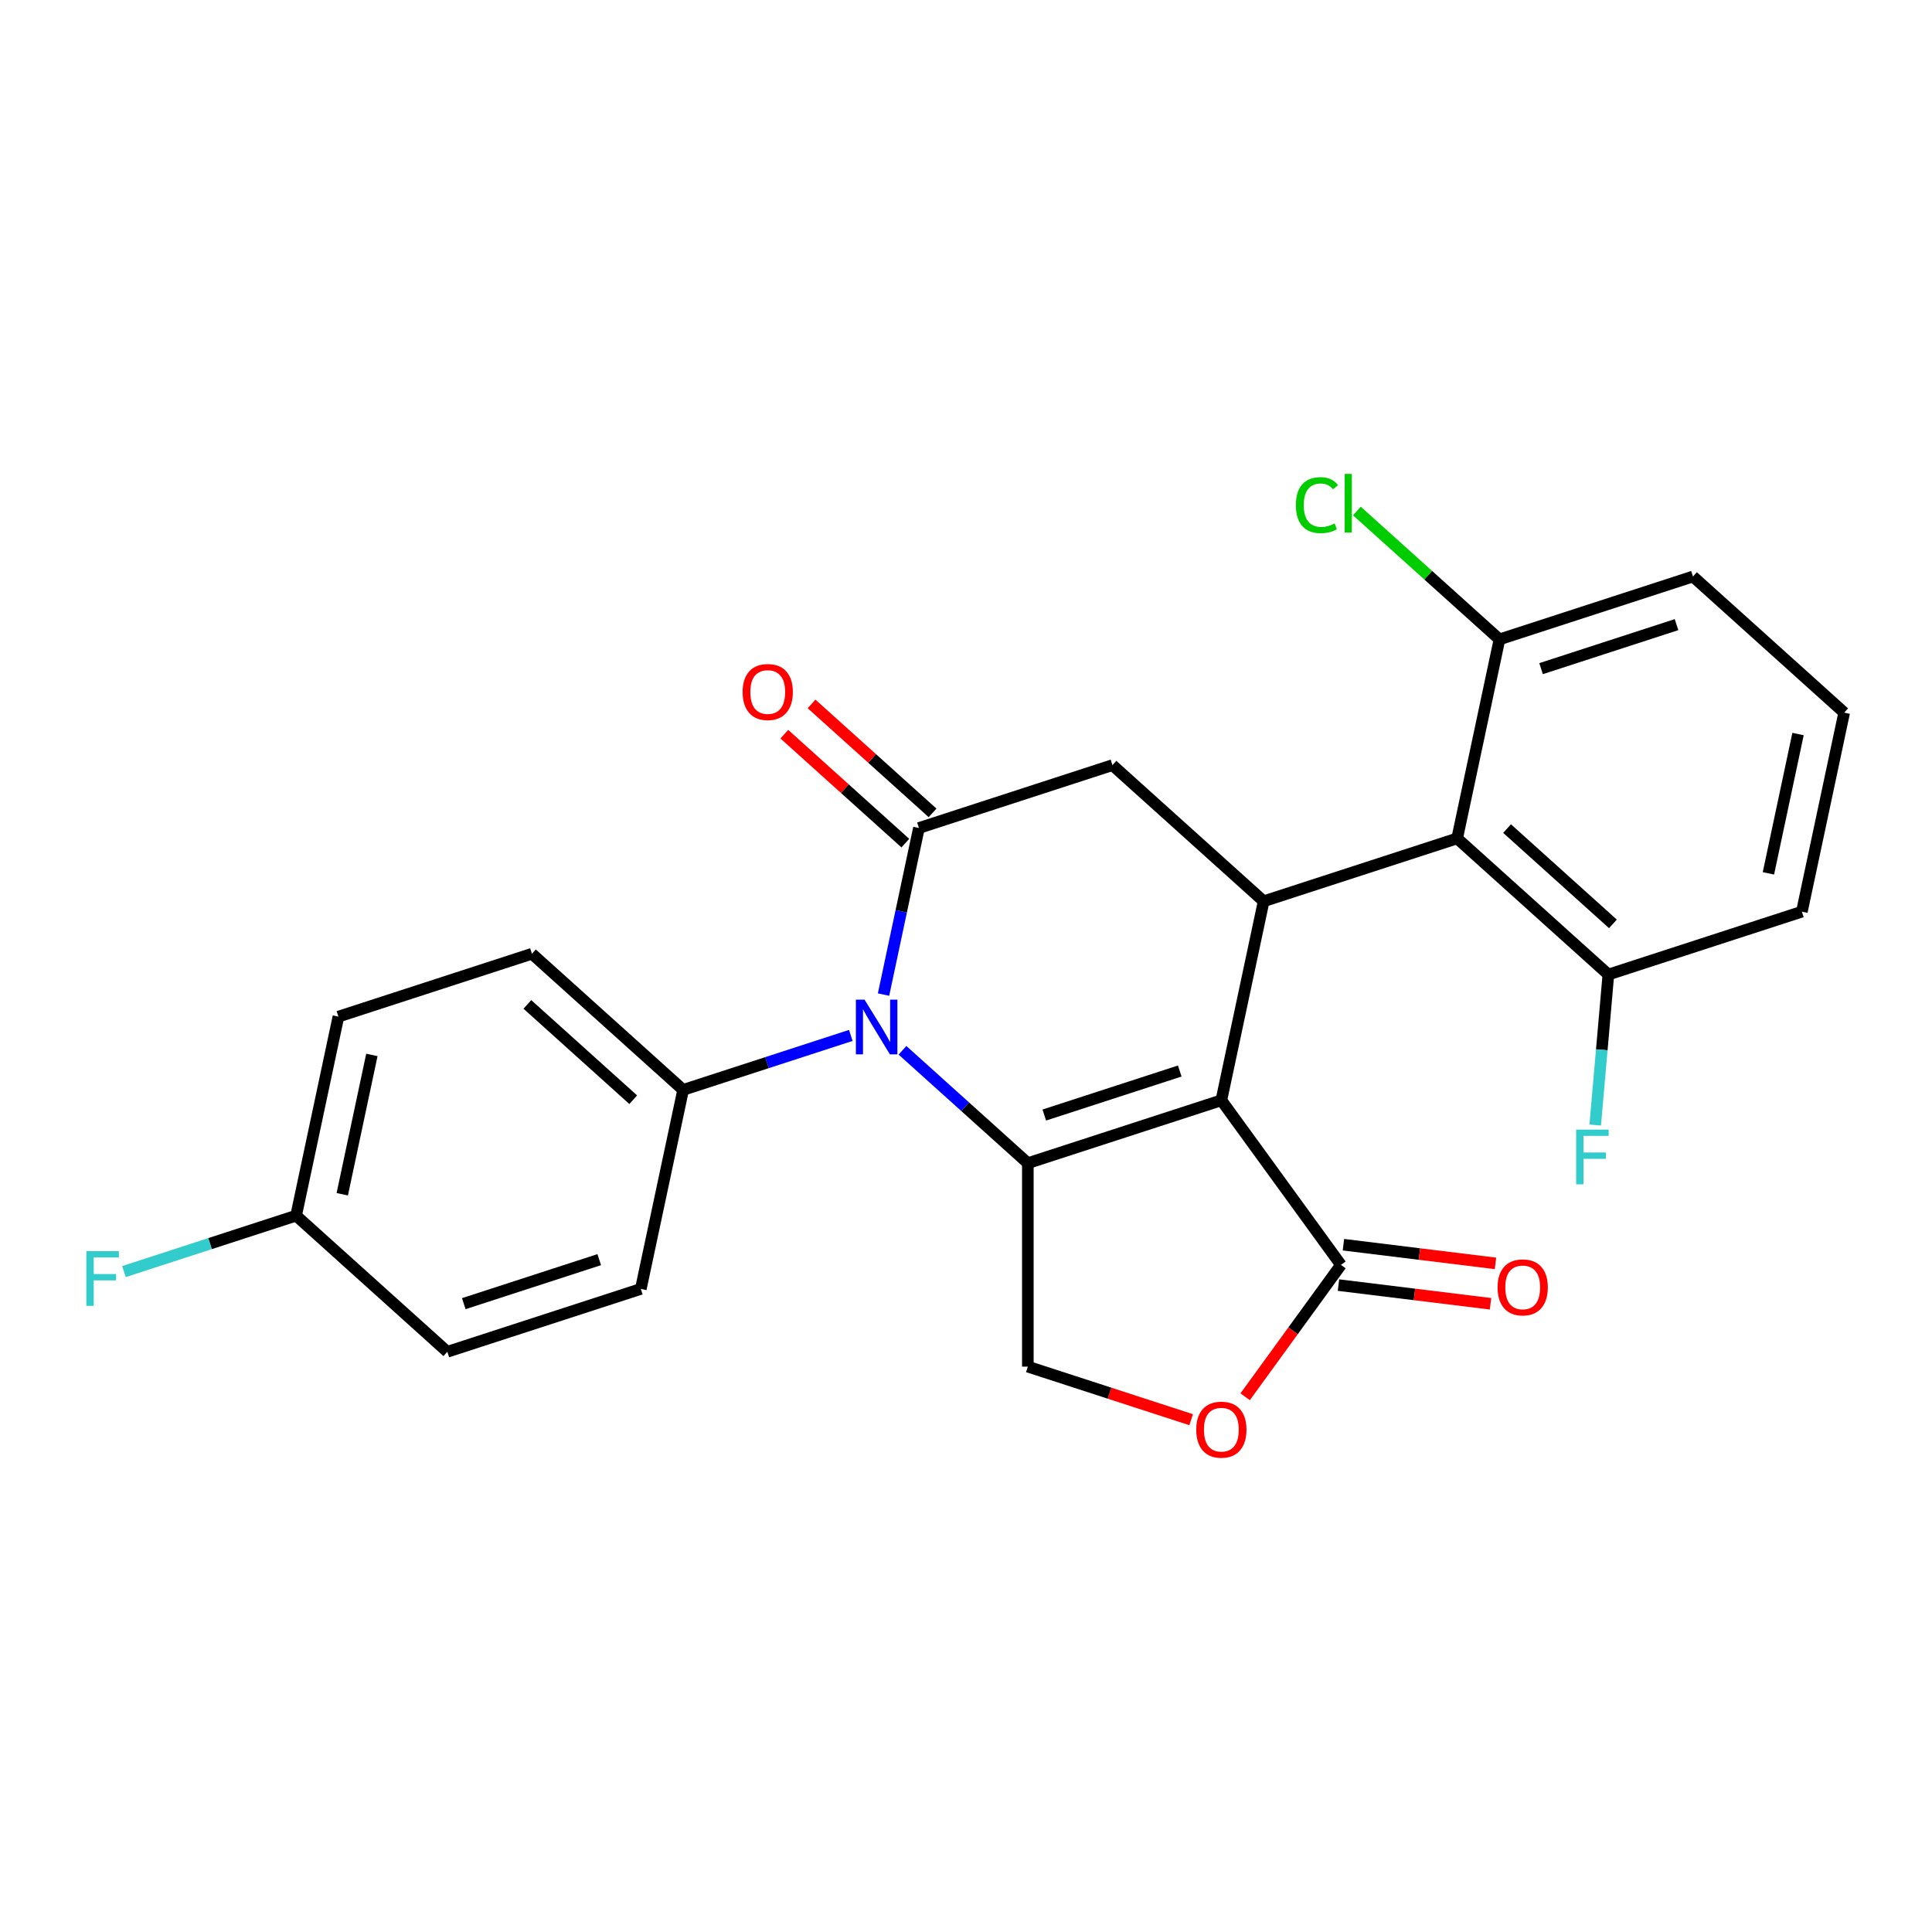 <?xml version='1.0' encoding='iso-8859-1'?>
<svg version='1.1' baseProfile='full'
              xmlns='http://www.w3.org/2000/svg'
                      xmlns:rdkit='http://www.rdkit.org/xml'
                      xmlns:xlink='http://www.w3.org/1999/xlink'
                  xml:space='preserve'
width='1000px' height='1000px' viewBox='0 0 1000 1000'>
<!-- END OF HEADER -->
<rect style='opacity:1.0;fill:#FFFFFF;stroke:none' width='1000' height='1000' x='0' y='0'> </rect>
<path class='bond-0' d='M 632.17,569.509 L 532.011,602.053' style='fill:none;fill-rule:evenodd;stroke:#000000;stroke-width:6px;stroke-linecap:butt;stroke-linejoin:miter;stroke-opacity:1' />
<path class='bond-0' d='M 610.638,554.359 L 540.526,577.139' style='fill:none;fill-rule:evenodd;stroke:#000000;stroke-width:6px;stroke-linecap:butt;stroke-linejoin:miter;stroke-opacity:1' />
<path class='bond-3' d='M 632.17,569.509 L 654.066,466.496' style='fill:none;fill-rule:evenodd;stroke:#000000;stroke-width:6px;stroke-linecap:butt;stroke-linejoin:miter;stroke-opacity:1' />
<path class='bond-4' d='M 632.17,569.509 L 694.073,654.71' style='fill:none;fill-rule:evenodd;stroke:#000000;stroke-width:6px;stroke-linecap:butt;stroke-linejoin:miter;stroke-opacity:1' />
<path class='bond-1' d='M 532.011,602.053 L 499.565,572.839' style='fill:none;fill-rule:evenodd;stroke:#000000;stroke-width:6px;stroke-linecap:butt;stroke-linejoin:miter;stroke-opacity:1' />
<path class='bond-1' d='M 499.565,572.839 L 467.12,543.625' style='fill:none;fill-rule:evenodd;stroke:#0000FF;stroke-width:6px;stroke-linecap:butt;stroke-linejoin:miter;stroke-opacity:1' />
<path class='bond-8' d='M 532.011,602.053 L 532.011,707.367' style='fill:none;fill-rule:evenodd;stroke:#000000;stroke-width:6px;stroke-linecap:butt;stroke-linejoin:miter;stroke-opacity:1' />
<path class='bond-9' d='M 440.374,535.929 L 396.981,550.029' style='fill:none;fill-rule:evenodd;stroke:#0000FF;stroke-width:6px;stroke-linecap:butt;stroke-linejoin:miter;stroke-opacity:1' />
<path class='bond-9' d='M 396.981,550.029 L 353.588,564.128' style='fill:none;fill-rule:evenodd;stroke:#000000;stroke-width:6px;stroke-linecap:butt;stroke-linejoin:miter;stroke-opacity:1' />
<path class='bond-26' d='M 457.317,514.791 L 466.48,471.681' style='fill:none;fill-rule:evenodd;stroke:#0000FF;stroke-width:6px;stroke-linecap:butt;stroke-linejoin:miter;stroke-opacity:1' />
<path class='bond-26' d='M 466.48,471.681 L 475.643,428.571' style='fill:none;fill-rule:evenodd;stroke:#000000;stroke-width:6px;stroke-linecap:butt;stroke-linejoin:miter;stroke-opacity:1' />
<path class='bond-2' d='M 475.643,428.571 L 575.803,396.027' style='fill:none;fill-rule:evenodd;stroke:#000000;stroke-width:6px;stroke-linecap:butt;stroke-linejoin:miter;stroke-opacity:1' />
<path class='bond-10' d='M 482.69,420.745 L 451.375,392.548' style='fill:none;fill-rule:evenodd;stroke:#000000;stroke-width:6px;stroke-linecap:butt;stroke-linejoin:miter;stroke-opacity:1' />
<path class='bond-10' d='M 451.375,392.548 L 420.059,364.352' style='fill:none;fill-rule:evenodd;stroke:#FF0000;stroke-width:6px;stroke-linecap:butt;stroke-linejoin:miter;stroke-opacity:1' />
<path class='bond-10' d='M 468.596,436.398 L 437.281,408.201' style='fill:none;fill-rule:evenodd;stroke:#000000;stroke-width:6px;stroke-linecap:butt;stroke-linejoin:miter;stroke-opacity:1' />
<path class='bond-10' d='M 437.281,408.201 L 405.966,380.005' style='fill:none;fill-rule:evenodd;stroke:#FF0000;stroke-width:6px;stroke-linecap:butt;stroke-linejoin:miter;stroke-opacity:1' />
<path class='bond-5' d='M 654.066,466.496 L 754.226,433.953' style='fill:none;fill-rule:evenodd;stroke:#000000;stroke-width:6px;stroke-linecap:butt;stroke-linejoin:miter;stroke-opacity:1' />
<path class='bond-6' d='M 654.066,466.496 L 575.803,396.027' style='fill:none;fill-rule:evenodd;stroke:#000000;stroke-width:6px;stroke-linecap:butt;stroke-linejoin:miter;stroke-opacity:1' />
<path class='bond-7' d='M 694.073,654.71 L 669.28,688.834' style='fill:none;fill-rule:evenodd;stroke:#000000;stroke-width:6px;stroke-linecap:butt;stroke-linejoin:miter;stroke-opacity:1' />
<path class='bond-7' d='M 669.28,688.834 L 644.487,722.958' style='fill:none;fill-rule:evenodd;stroke:#FF0000;stroke-width:6px;stroke-linecap:butt;stroke-linejoin:miter;stroke-opacity:1' />
<path class='bond-13' d='M 692.789,665.163 L 732.142,669.996' style='fill:none;fill-rule:evenodd;stroke:#000000;stroke-width:6px;stroke-linecap:butt;stroke-linejoin:miter;stroke-opacity:1' />
<path class='bond-13' d='M 732.142,669.996 L 771.495,674.829' style='fill:none;fill-rule:evenodd;stroke:#FF0000;stroke-width:6px;stroke-linecap:butt;stroke-linejoin:miter;stroke-opacity:1' />
<path class='bond-13' d='M 695.356,644.257 L 734.709,649.09' style='fill:none;fill-rule:evenodd;stroke:#000000;stroke-width:6px;stroke-linecap:butt;stroke-linejoin:miter;stroke-opacity:1' />
<path class='bond-13' d='M 734.709,649.09 L 774.063,653.923' style='fill:none;fill-rule:evenodd;stroke:#FF0000;stroke-width:6px;stroke-linecap:butt;stroke-linejoin:miter;stroke-opacity:1' />
<path class='bond-11' d='M 754.226,433.953 L 832.49,504.421' style='fill:none;fill-rule:evenodd;stroke:#000000;stroke-width:6px;stroke-linecap:butt;stroke-linejoin:miter;stroke-opacity:1' />
<path class='bond-11' d='M 780.059,428.87 L 834.844,478.198' style='fill:none;fill-rule:evenodd;stroke:#000000;stroke-width:6px;stroke-linecap:butt;stroke-linejoin:miter;stroke-opacity:1' />
<path class='bond-12' d='M 754.226,433.953 L 776.122,330.94' style='fill:none;fill-rule:evenodd;stroke:#000000;stroke-width:6px;stroke-linecap:butt;stroke-linejoin:miter;stroke-opacity:1' />
<path class='bond-25' d='M 616.538,734.831 L 574.274,721.099' style='fill:none;fill-rule:evenodd;stroke:#FF0000;stroke-width:6px;stroke-linecap:butt;stroke-linejoin:miter;stroke-opacity:1' />
<path class='bond-25' d='M 574.274,721.099 L 532.011,707.367' style='fill:none;fill-rule:evenodd;stroke:#000000;stroke-width:6px;stroke-linecap:butt;stroke-linejoin:miter;stroke-opacity:1' />
<path class='bond-14' d='M 353.588,564.128 L 275.324,493.659' style='fill:none;fill-rule:evenodd;stroke:#000000;stroke-width:6px;stroke-linecap:butt;stroke-linejoin:miter;stroke-opacity:1' />
<path class='bond-14' d='M 327.754,569.21 L 272.97,519.882' style='fill:none;fill-rule:evenodd;stroke:#000000;stroke-width:6px;stroke-linecap:butt;stroke-linejoin:miter;stroke-opacity:1' />
<path class='bond-15' d='M 353.588,564.128 L 331.691,667.141' style='fill:none;fill-rule:evenodd;stroke:#000000;stroke-width:6px;stroke-linecap:butt;stroke-linejoin:miter;stroke-opacity:1' />
<path class='bond-18' d='M 832.49,504.421 L 829.083,543.368' style='fill:none;fill-rule:evenodd;stroke:#000000;stroke-width:6px;stroke-linecap:butt;stroke-linejoin:miter;stroke-opacity:1' />
<path class='bond-18' d='M 829.083,543.368 L 825.677,582.314' style='fill:none;fill-rule:evenodd;stroke:#33CCCC;stroke-width:6px;stroke-linecap:butt;stroke-linejoin:miter;stroke-opacity:1' />
<path class='bond-23' d='M 832.49,504.421 L 932.649,471.878' style='fill:none;fill-rule:evenodd;stroke:#000000;stroke-width:6px;stroke-linecap:butt;stroke-linejoin:miter;stroke-opacity:1' />
<path class='bond-17' d='M 776.122,330.94 L 739.227,297.719' style='fill:none;fill-rule:evenodd;stroke:#000000;stroke-width:6px;stroke-linecap:butt;stroke-linejoin:miter;stroke-opacity:1' />
<path class='bond-17' d='M 739.227,297.719 L 702.331,264.498' style='fill:none;fill-rule:evenodd;stroke:#00CC00;stroke-width:6px;stroke-linecap:butt;stroke-linejoin:miter;stroke-opacity:1' />
<path class='bond-24' d='M 776.122,330.94 L 876.282,298.396' style='fill:none;fill-rule:evenodd;stroke:#000000;stroke-width:6px;stroke-linecap:butt;stroke-linejoin:miter;stroke-opacity:1' />
<path class='bond-24' d='M 797.655,346.09 L 867.767,323.309' style='fill:none;fill-rule:evenodd;stroke:#000000;stroke-width:6px;stroke-linecap:butt;stroke-linejoin:miter;stroke-opacity:1' />
<path class='bond-20' d='M 275.324,493.659 L 175.164,526.203' style='fill:none;fill-rule:evenodd;stroke:#000000;stroke-width:6px;stroke-linecap:butt;stroke-linejoin:miter;stroke-opacity:1' />
<path class='bond-19' d='M 331.691,667.141 L 231.532,699.684' style='fill:none;fill-rule:evenodd;stroke:#000000;stroke-width:6px;stroke-linecap:butt;stroke-linejoin:miter;stroke-opacity:1' />
<path class='bond-19' d='M 310.159,651.99 L 240.047,674.771' style='fill:none;fill-rule:evenodd;stroke:#000000;stroke-width:6px;stroke-linecap:butt;stroke-linejoin:miter;stroke-opacity:1' />
<path class='bond-16' d='M 153.268,629.216 L 231.532,699.684' style='fill:none;fill-rule:evenodd;stroke:#000000;stroke-width:6px;stroke-linecap:butt;stroke-linejoin:miter;stroke-opacity:1' />
<path class='bond-21' d='M 153.268,629.216 L 108.715,643.692' style='fill:none;fill-rule:evenodd;stroke:#000000;stroke-width:6px;stroke-linecap:butt;stroke-linejoin:miter;stroke-opacity:1' />
<path class='bond-21' d='M 108.715,643.692 L 64.161,658.168' style='fill:none;fill-rule:evenodd;stroke:#33CCCC;stroke-width:6px;stroke-linecap:butt;stroke-linejoin:miter;stroke-opacity:1' />
<path class='bond-28' d='M 153.268,629.216 L 175.164,526.203' style='fill:none;fill-rule:evenodd;stroke:#000000;stroke-width:6px;stroke-linecap:butt;stroke-linejoin:miter;stroke-opacity:1' />
<path class='bond-28' d='M 177.155,618.143 L 192.482,546.034' style='fill:none;fill-rule:evenodd;stroke:#000000;stroke-width:6px;stroke-linecap:butt;stroke-linejoin:miter;stroke-opacity:1' />
<path class='bond-22' d='M 954.545,368.865 L 876.282,298.396' style='fill:none;fill-rule:evenodd;stroke:#000000;stroke-width:6px;stroke-linecap:butt;stroke-linejoin:miter;stroke-opacity:1' />
<path class='bond-27' d='M 954.545,368.865 L 932.649,471.878' style='fill:none;fill-rule:evenodd;stroke:#000000;stroke-width:6px;stroke-linecap:butt;stroke-linejoin:miter;stroke-opacity:1' />
<path class='bond-27' d='M 930.659,379.938 L 915.331,452.046' style='fill:none;fill-rule:evenodd;stroke:#000000;stroke-width:6px;stroke-linecap:butt;stroke-linejoin:miter;stroke-opacity:1' />
<path  class='atom-2' d='M 447.487 517.424
L 456.767 532.424
Q 457.687 533.904, 459.167 536.584
Q 460.647 539.264, 460.727 539.424
L 460.727 517.424
L 464.487 517.424
L 464.487 545.744
L 460.607 545.744
L 450.647 529.344
Q 449.487 527.424, 448.247 525.224
Q 447.047 523.024, 446.687 522.344
L 446.687 545.744
L 443.007 545.744
L 443.007 517.424
L 447.487 517.424
' fill='#0000FF'/>
<path  class='atom-8' d='M 619.17 739.991
Q 619.17 733.191, 622.53 729.391
Q 625.89 725.591, 632.17 725.591
Q 638.45 725.591, 641.81 729.391
Q 645.17 733.191, 645.17 739.991
Q 645.17 746.871, 641.77 750.791
Q 638.37 754.671, 632.17 754.671
Q 625.93 754.671, 622.53 750.791
Q 619.17 746.911, 619.17 739.991
M 632.17 751.471
Q 636.49 751.471, 638.81 748.591
Q 641.17 745.671, 641.17 739.991
Q 641.17 734.431, 638.81 731.631
Q 636.49 728.791, 632.17 728.791
Q 627.85 728.791, 625.49 731.591
Q 623.17 734.391, 623.17 739.991
Q 623.17 745.711, 625.49 748.591
Q 627.85 751.471, 632.17 751.471
' fill='#FF0000'/>
<path  class='atom-11' d='M 384.38 358.182
Q 384.38 351.382, 387.74 347.582
Q 391.1 343.782, 397.38 343.782
Q 403.66 343.782, 407.02 347.582
Q 410.38 351.382, 410.38 358.182
Q 410.38 365.062, 406.98 368.982
Q 403.58 372.862, 397.38 372.862
Q 391.14 372.862, 387.74 368.982
Q 384.38 365.102, 384.38 358.182
M 397.38 369.662
Q 401.7 369.662, 404.02 366.782
Q 406.38 363.862, 406.38 358.182
Q 406.38 352.622, 404.02 349.822
Q 401.7 346.982, 397.38 346.982
Q 393.06 346.982, 390.7 349.782
Q 388.38 352.582, 388.38 358.182
Q 388.38 363.902, 390.7 366.782
Q 393.06 369.662, 397.38 369.662
' fill='#FF0000'/>
<path  class='atom-14' d='M 775.148 666.344
Q 775.148 659.544, 778.508 655.744
Q 781.868 651.944, 788.148 651.944
Q 794.428 651.944, 797.788 655.744
Q 801.148 659.544, 801.148 666.344
Q 801.148 673.224, 797.748 677.144
Q 794.348 681.024, 788.148 681.024
Q 781.908 681.024, 778.508 677.144
Q 775.148 673.264, 775.148 666.344
M 788.148 677.824
Q 792.468 677.824, 794.788 674.944
Q 797.148 672.024, 797.148 666.344
Q 797.148 660.784, 794.788 657.984
Q 792.468 655.144, 788.148 655.144
Q 783.828 655.144, 781.468 657.944
Q 779.148 660.744, 779.148 666.344
Q 779.148 672.064, 781.468 674.944
Q 783.828 677.824, 788.148 677.824
' fill='#FF0000'/>
<path  class='atom-18' d='M 670.739 261.451
Q 670.739 254.411, 674.019 250.731
Q 677.339 247.011, 683.619 247.011
Q 689.459 247.011, 692.579 251.131
L 689.939 253.291
Q 687.659 250.291, 683.619 250.291
Q 679.339 250.291, 677.059 253.171
Q 674.819 256.011, 674.819 261.451
Q 674.819 267.051, 677.139 269.931
Q 679.499 272.811, 684.059 272.811
Q 687.179 272.811, 690.819 270.931
L 691.939 273.931
Q 690.459 274.891, 688.219 275.451
Q 685.979 276.011, 683.499 276.011
Q 677.339 276.011, 674.019 272.251
Q 670.739 268.491, 670.739 261.451
' fill='#00CC00'/>
<path  class='atom-18' d='M 696.019 245.291
L 699.699 245.291
L 699.699 275.651
L 696.019 275.651
L 696.019 245.291
' fill='#00CC00'/>
<path  class='atom-19' d='M 815.811 584.684
L 832.651 584.684
L 832.651 587.924
L 819.611 587.924
L 819.611 596.524
L 831.211 596.524
L 831.211 599.804
L 819.611 599.804
L 819.611 613.004
L 815.811 613.004
L 815.811 584.684
' fill='#33CCCC'/>
<path  class='atom-22' d='M 44.689 647.599
L 61.529 647.599
L 61.529 650.839
L 48.489 650.839
L 48.489 659.439
L 60.089 659.439
L 60.089 662.719
L 48.489 662.719
L 48.489 675.919
L 44.689 675.919
L 44.689 647.599
' fill='#33CCCC'/>
</svg>
